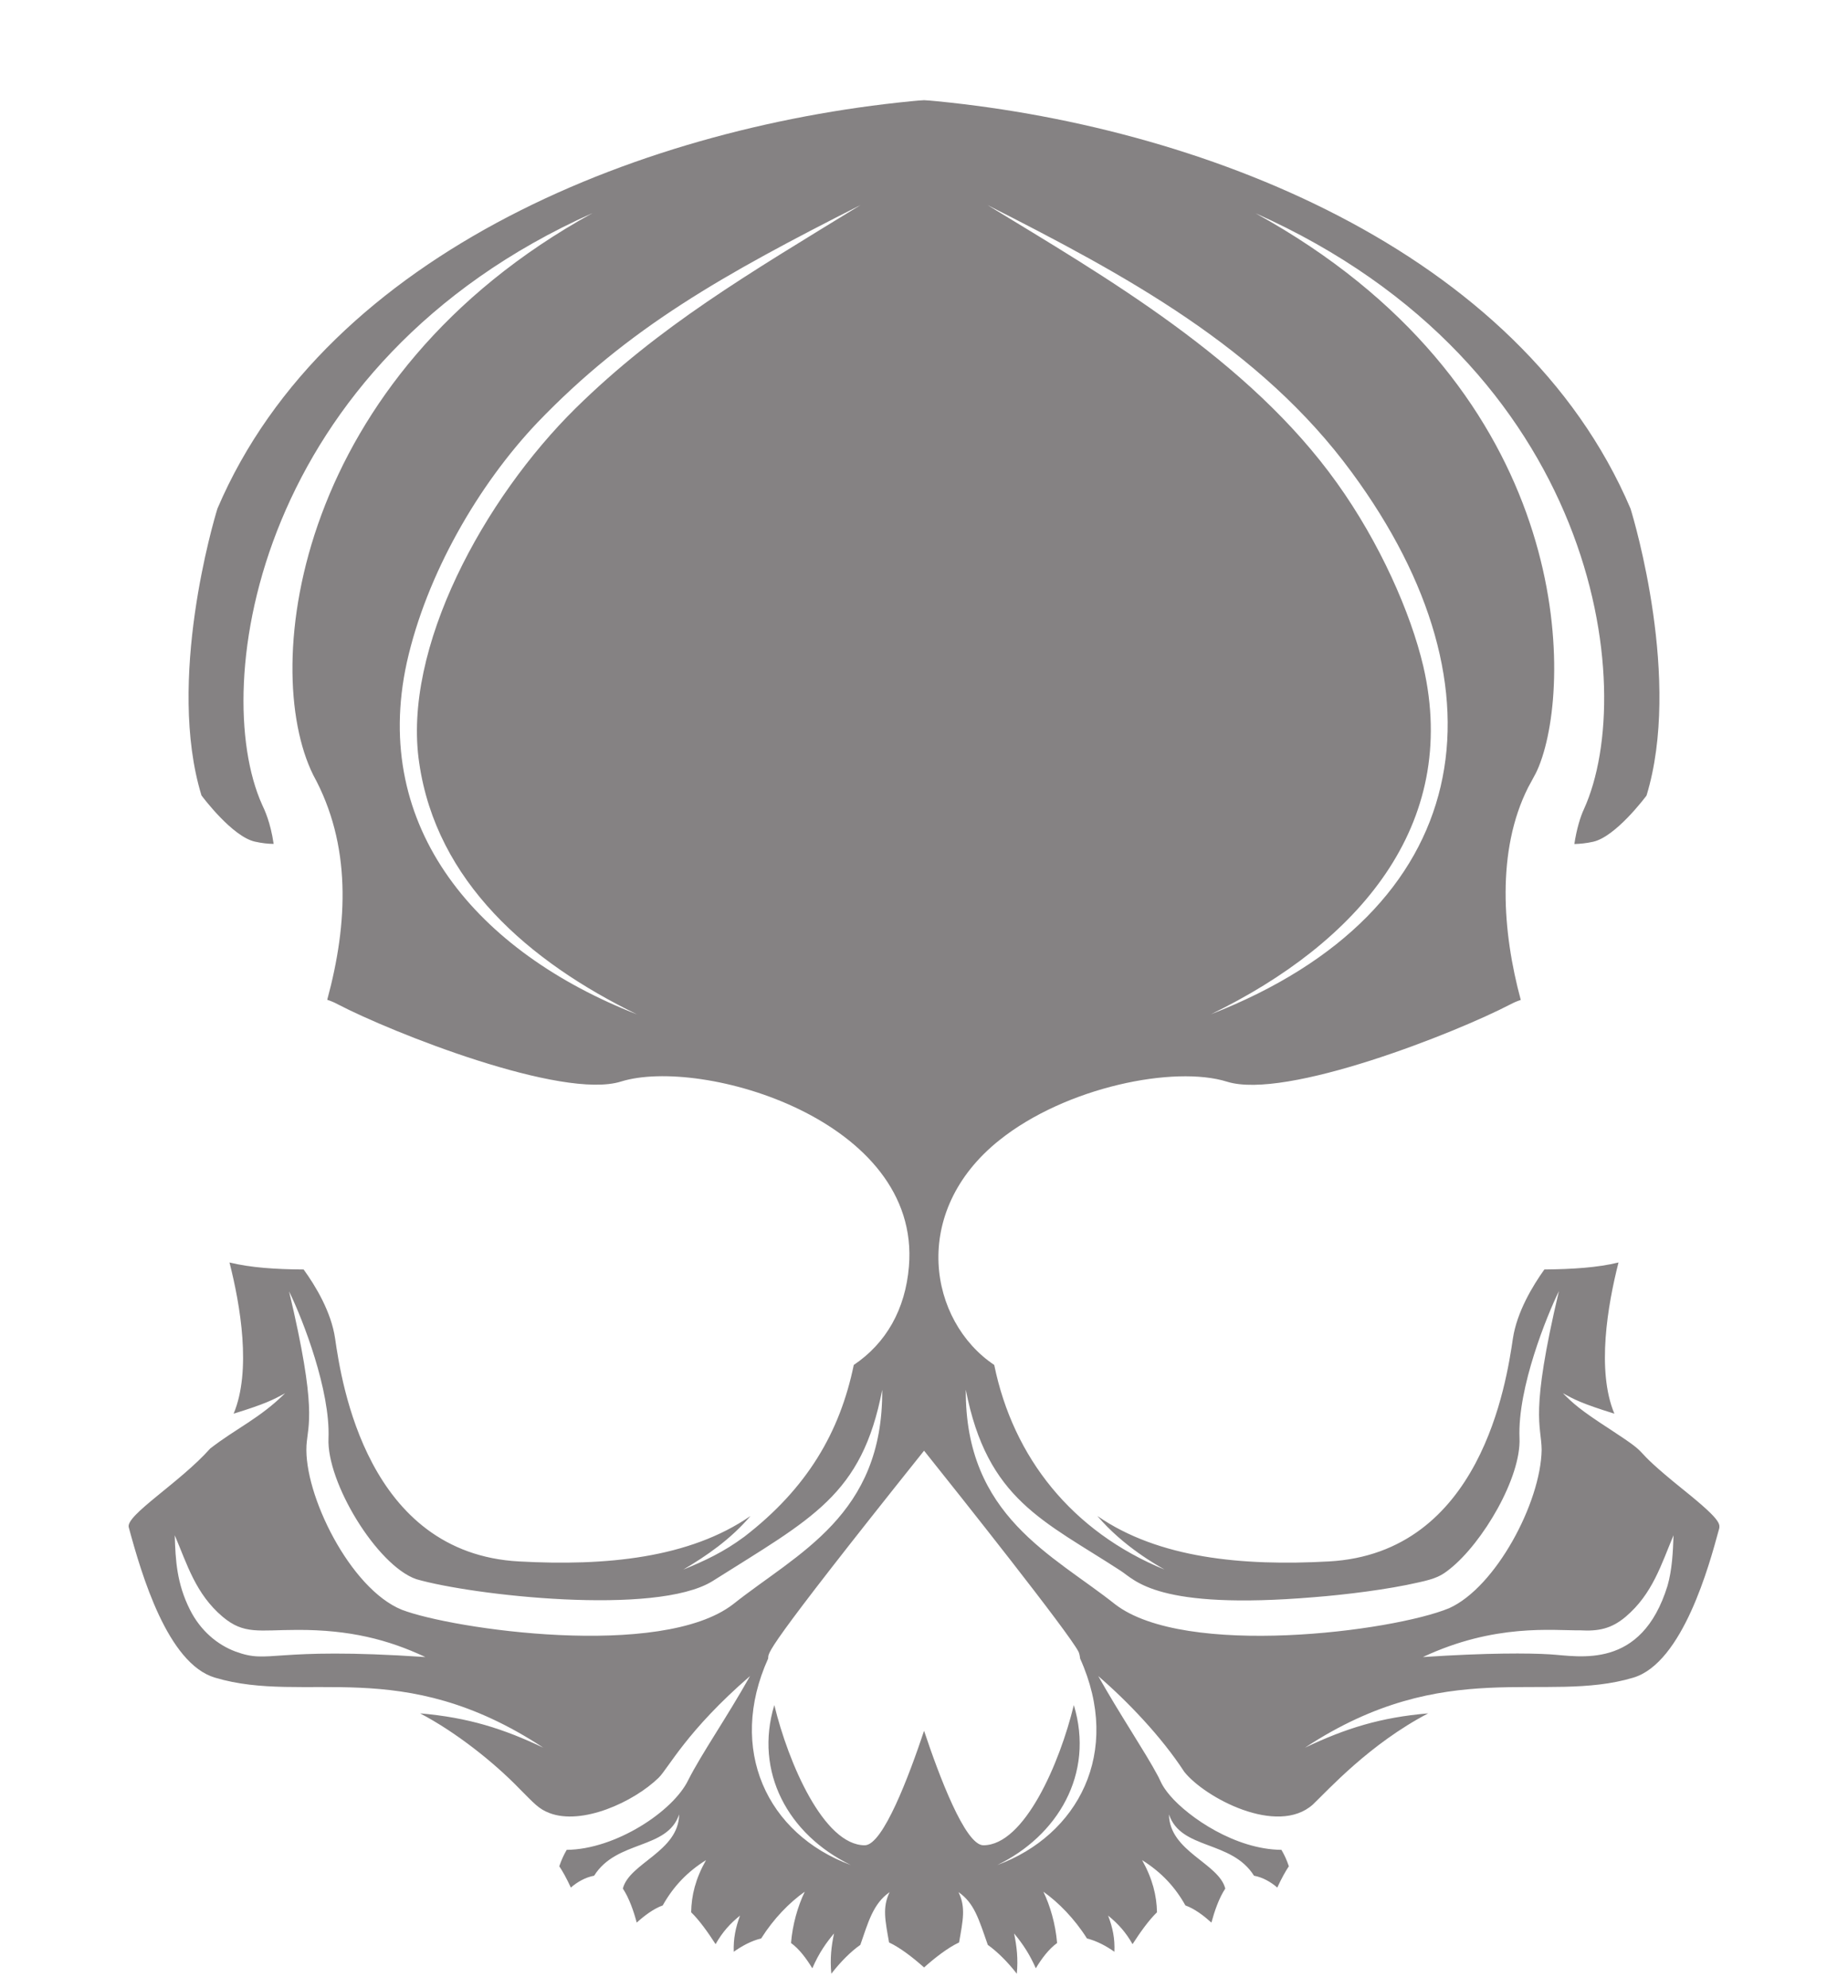 <?xml version="1.0" encoding="utf-8"?>
<!-- Generator: Adobe Illustrator 25.4.5, SVG Export Plug-In . SVG Version: 6.00 Build 0)  -->
<svg version="1.1" id="Layer_1" xmlns="http://www.w3.org/2000/svg" xmlns:xlink="http://www.w3.org/1999/xlink" x="0px" y="0px"
	 viewBox="0 0 129.33 139.12" style="enable-background:new 0 0 129.33 139.12;" xml:space="preserve">
<style type="text/css">
	.st0{clip-path:url(#SVGID_00000165215617785720494530000009867297460633245630_);}
	.st1{opacity:0.5;clip-path:url(#SVGID_00000025411191590726897280000002914340335147199128_);}
	.st2{clip-path:url(#SVGID_00000003811944238188683580000000774008804287875493_);fill:#0C0507;}
</style>
<g>
	<g>
		<defs>
			<rect id="SVGID_1_" x="9" y="7" width="111.33" height="131.12"/>
		</defs>
		<clipPath id="SVGID_00000163048552061676207410000004171350152116716196_">
			<use xlink:href="#SVGID_1_"  style="overflow:visible;"/>
		</clipPath>
		<g style="clip-path:url(#SVGID_00000163048552061676207410000004171350152116716196_);">
			<g>
				<defs>
					<rect id="SVGID_00000164503460615605004510000010073701156287399357_" x="9" y="7" width="111.33" height="131.12"/>
				</defs>
				<clipPath id="SVGID_00000026869888140168255720000002992680314519746466_">
					<use xlink:href="#SVGID_00000164503460615605004510000010073701156287399357_"  style="overflow:visible;"/>
				</clipPath>
				<g style="opacity:0.5;clip-path:url(#SVGID_00000026869888140168255720000002992680314519746466_);">
					<g>
						<g>
							<defs>
								<rect id="SVGID_00000156557981407072225240000017432476956814545284_" width="129.33" height="139.12"/>
							</defs>
							<clipPath id="SVGID_00000183970558134715883960000015720964669383356308_">
								<use xlink:href="#SVGID_00000156557981407072225240000017432476956814545284_"  style="overflow:visible;"/>
							</clipPath>
							<path style="clip-path:url(#SVGID_00000183970558134715883960000015720964669383356308_);fill:#0C0507;" d="M116.7,110.96
								c-1.83,5.93-6.19,4.92-8.23,4.8c-1.44-0.09-4.38-0.11-8.89,0.19c5.03-2.36,9.08-1.85,11-1.87c1.26,0.07,2.17-0.09,3.19-0.95
								c1.89-1.6,2.5-3.69,3.35-5.7C117.08,108.61,117.02,109.84,116.7,110.96 M78.03,112.25c-4.32-3.44-10.5-6.15-10.44-15.01
								c1.49,7.71,5.46,9.17,10.85,12.68c1.01,0.65,2.53,2.76,13.53,1.84c2.17-0.17,5.18-0.54,7.29-1.03
								c1.26-0.27,1.64-0.49,2.2-0.94c2.31-1.83,5.01-6.42,4.88-9.18c0,0.01,0-0.04,0,0.01c-0.14-3.54,1.94-8.6,2.76-10.28
								c-2.06,8.71-1.23,9.34-1.21,11.11c-0.06,3.69-3.21,9.61-6.47,11.08C97.45,114.17,82.92,116.03,78.03,112.25 M69.8,130.5
								c4.19-2.03,6.82-6.35,5.35-11.19c-0.98,4.06-3.46,9.81-6.33,9.81c-1.28,0-3.12-4.92-4.15-8.01
								c-1.03,3.09-2.87,8.01-4.15,8.01c-2.87,0-5.35-5.76-6.33-9.81c-1.42,4.67,0.96,9.06,5.35,11.19
								c-5.87-2.16-8.65-8.1-5.78-14.45c0.04-0.43-0.57-0.17,10.91-14.54c2.48,3.1,10.13,12.73,10.81,14.07
								c0.05,0.11,0.09,0.27,0.11,0.47C78.56,122.64,75.42,128.43,69.8,130.5 M51.31,112.25c-5.03,3.89-19.69,1.74-23.19,0.39
								c-3.61-1.46-6.87-8.07-6.67-11.51c0.1-1.47,0.76-2.44-1.22-10.77c0.99,2.02,2.89,6.96,2.76,10.28c0.01-0.05,0,0,0-0.01
								c-0.15,3.08,3.39,8.91,6.14,9.87c3.9,1.13,16.77,2.59,20.73,0.14c6.97-4.41,10.46-6,11.88-13.39
								C61.81,106.05,55.8,108.68,51.31,112.25 M16.47,115.56c-1.23-0.46-2.43-1.43-3.18-2.93c-0.92-1.83-1.01-3.47-1.06-5.2
								c0.87,2.04,1.46,4.1,3.35,5.7c1.51,1.27,2.53,0.92,5.25,0.92c3.63-0.01,6.32,0.67,8.94,1.9
								C18.84,115.21,18.95,116.48,16.47,115.56 M40.29,28.56c-6.4,6.31-12.16,16.81-10.95,24.84c1.21,8.28,7.65,13.88,15.24,17.58
								c-11.14-4.35-18.64-13.03-16.11-24.62c1.38-6.18,5.02-12.45,9.13-16.78c6.39-6.66,13.01-10.36,22.62-15.23
								C52.34,19.18,46.13,22.82,40.29,28.56 M94.6,33.05c11.26,15.29,8.61,30.71-9.85,37.92c10.25-4.98,17.43-13.2,14.86-24.34
								c-0.89-3.78-3.06-8.67-6.04-12.83c-6.2-8.68-16.22-14.42-24.46-19.45C78.69,19.21,88.19,24.31,94.6,33.05 M117.88,104.3
								c-4.35-3.5-1.82-2.07-5.19-4.28c-2.15-1.39-2.61-1.83-3.31-2.53c0.78,0.43,1.31,0.72,3.6,1.43
								c-1.26-3.01-0.47-7.6,0.29-10.58c-1.46,0.36-3.22,0.47-5.19,0.49c-0.83,1.16-1.92,2.98-2.2,4.82
								c-0.46,3.1-2.24,15.03-12.89,15.61c-6.06,0.33-11.91-0.22-16.19-3.18c1.83,2.16,4.23,3.47,4.7,3.75
								c-6.46-2.65-10.59-7.82-11.92-14.32c-4.56-3.05-5.95-10.68,0.35-15.72c4.67-3.74,12.27-5.25,15.94-4.1
								c4.12,1.29,16.02-3.42,19.85-5.42c0.23-0.12,0.46-0.22,0.71-0.3c-1.29-4.76-1.71-10.45,0.51-14.86
								c0.44-0.84,0.65-1.08,1-2.16c2.17-6.72,1.51-26.15-20.08-38.03c23.98,10.7,26.84,33.22,22.99,41.7
								c-0.24,0.5-0.52,1.42-0.67,2.44c0.38-0.01,0.83-0.05,1.32-0.16c1.57-0.36,3.6-3.06,3.73-3.23
								c2.46-8.05-0.85-19.22-1.12-20.08C106.39,17.47,83.94,8.68,64.67,7c-19.3,1.68-41.73,10.51-49.45,28.58
								c-0.27,0.86-3.58,12.04-1.12,20.08c0.13,0.17,2.16,2.87,3.73,3.23c0.49,0.11,0.94,0.16,1.32,0.16
								c-0.22-1.52-0.64-2.39-0.81-2.75c-3.75-8.36-0.36-30.9,23.13-41.39c-20.74,11.41-23.32,31.7-19.55,39.32
								c2.68,4.88,2.44,10.35,0.98,15.73c0.25,0.08,0.49,0.18,0.71,0.3c3.83,2,15.73,6.71,19.85,5.42
								c5.61-1.75,21.01,2.66,20.15,12.94c-0.25,3.01-1.6,5.37-3.86,6.89c-0.97,4.7-3.25,8.62-7.66,12.02
								c-1.46,1.08-2.74,1.67-4.27,2.3c1.59-0.94,3.3-2.1,4.7-3.75c-4.28,2.96-10.14,3.51-16.19,3.18
								c-10.64-0.57-12.43-12.51-12.88-15.61c-0.27-1.85-1.36-3.66-2.2-4.82c-1.96-0.01-3.73-0.13-5.19-0.49
								c0.76,2.98,1.55,7.57,0.29,10.58c2.2-0.68,2.77-0.97,3.6-1.43c-1.77,1.76-3.43,2.46-5.24,3.87c-2.13,2.39-5.93,4.67-5.7,5.51
								c0.9,3.33,2.72,9.53,6.03,10.52c6.38,1.91,13-1.66,22.98,4.9c-2.78-1.32-5.24-2.11-8.62-2.4c2.52,1.32,5.18,3.44,6.94,5.26
								c1.05,1.05,1.35,1.42,2.1,1.71c2.29,0.89,5.91-0.77,7.65-2.46c0.68-0.66,1.96-3.28,6.4-7.12c-1.65,2.94-3.39,5.43-4.32,7.27
								c-1.05,2.19-5.09,4.86-8.51,4.89c-0.2,0.34-0.37,0.71-0.52,1.15c0.23,0.34,0.5,0.82,0.81,1.49c0.46-0.4,1.03-0.72,1.63-0.83
								c1.58-2.52,5.11-1.8,5.95-4.29c-0.04,2.61-3.49,3.4-3.94,5.19c0.44,0.66,0.76,1.59,0.97,2.38c0.51-0.46,1.17-0.97,1.82-1.2
								c0.76-1.36,1.76-2.38,3.03-3.17c-0.74,1.31-1.02,2.47-1.04,3.65c0.56,0.54,1.17,1.39,1.71,2.23c0.5-0.88,1.03-1.45,1.71-2
								c-0.31,0.84-0.47,1.61-0.44,2.53c0.59-0.41,1.22-0.76,1.92-0.93c0.87-1.38,1.97-2.51,3.05-3.27
								c-0.49,1.02-0.86,2.31-0.96,3.59c0.57,0.41,1.07,1.08,1.49,1.77c0.47-1.09,0.99-1.81,1.52-2.44
								c-0.19,0.89-0.29,1.75-0.19,2.82c0.62-0.81,1.38-1.57,2.03-2.02c0.54-1.54,0.88-2.88,2.05-3.69
								c-0.52,1.06-0.31,1.98-0.04,3.52c0.79,0.37,1.7,1.08,2.45,1.75c0.75-0.67,1.66-1.38,2.45-1.75c0.27-1.55,0.48-2.46-0.04-3.52
								c1.1,0.76,1.41,1.86,2.05,3.69c0.65,0.46,1.41,1.21,2.03,2.02c0.1-1.04,0-1.9-0.19-2.82c0.63,0.76,1.1,1.48,1.52,2.44
								c0.41-0.69,0.92-1.36,1.49-1.77c-0.11-1.33-0.49-2.62-0.96-3.59c1.05,0.74,2.18,1.89,3.05,3.27c0.7,0.18,1.33,0.52,1.92,0.93
								c0.04-0.93-0.12-1.69-0.44-2.53c0.72,0.59,1.24,1.17,1.71,2c0.54-0.84,1.15-1.69,1.71-2.23c-0.02-1.17-0.31-2.34-1.04-3.65
								c1.37,0.86,2.32,1.9,3.03,3.17c0.65,0.23,1.31,0.74,1.82,1.2c0.21-0.78,0.53-1.72,0.97-2.38c-0.45-1.78-3.91-2.59-3.94-5.19
								c0.84,2.5,4.37,1.78,5.95,4.29c0.6,0.11,1.17,0.43,1.63,0.83c0.31-0.67,0.58-1.15,0.81-1.49c-0.15-0.45-0.32-0.81-0.52-1.15
								c-3.23-0.03-6.48-2.27-7.78-3.78c-0.64-0.75-0.68-1.07-0.88-1.42c-0.86-1.62-2.69-4.34-4.16-6.96
								c2.04,1.76,4.42,4.24,6.02,6.7c1.43,1.8,6.5,4.52,9,2.29c1.07-1.02,3.96-4.23,8.07-6.38c-3.31,0.28-5.76,1.04-8.62,2.4
								c9.89-6.5,16.75-3.03,22.98-4.9c3.47-1.04,5.33-7.96,5.95-10.23C120.38,106.69,120.69,106.56,117.88,104.3"/>
						</g>
					</g>
				</g>
			</g>
		</g>
	</g>
</g>
</svg>
